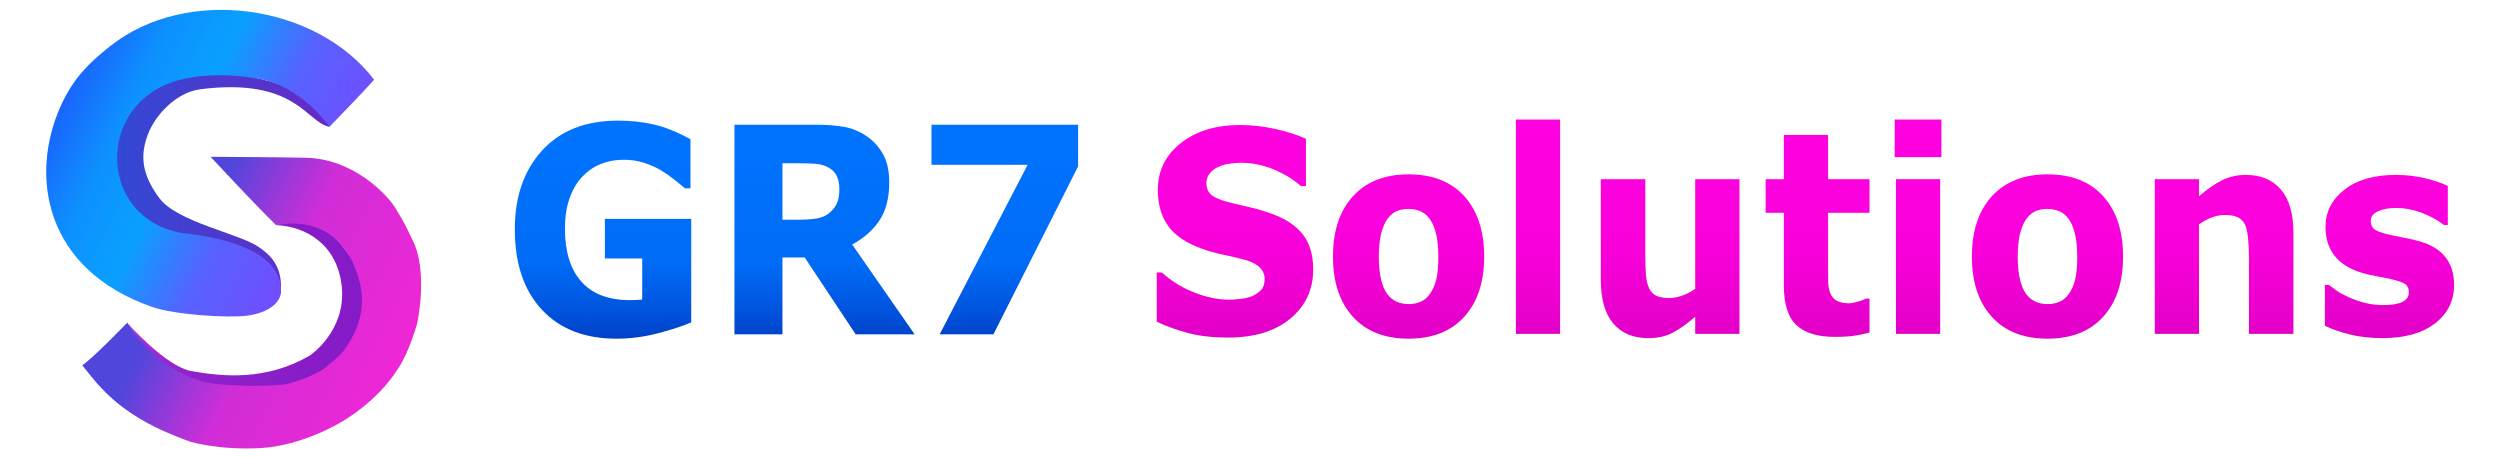 <?xml version="1.0" encoding="UTF-8" standalone="no"?>
<!DOCTYPE svg PUBLIC "-//W3C//DTD SVG 1.1//EN" "http://www.w3.org/Graphics/SVG/1.1/DTD/svg11.dtd">
<svg width="100%" height="100%" viewBox="0 0 2422 444" version="1.1" xmlns="http://www.w3.org/2000/svg" xmlns:xlink="http://www.w3.org/1999/xlink" xml:space="preserve" xmlns:serif="http://www.serif.com/" style="fill-rule:evenodd;clip-rule:evenodd;stroke-linejoin:round;stroke-miterlimit:2;">
    <g transform="matrix(1,0,0,1,0,-1542)">
        <g id="Full-Horizontal-v2" serif:id="Full Horizontal v2" transform="matrix(2.187,0,0,0.388,54.057,1546.72)">
            <rect x="-24.717" y="-12.127" width="1107.14" height="1144.34" style="fill:none;"/>
            <g transform="matrix(0.444,0,0,1.068,2.918,-50.901)">
                <g id="Símbolo-GR7" serif:id="Símbolo GR7">
                    <g id="Parte-1" serif:id="Parte 1">
                        <g transform="matrix(1.101,0,0,2.581,-66.227,-784.996)">
                            <path d="M284.704,640.031C284.704,640.031 316.806,618.237 313.432,579.083C310.057,539.93 281.023,523.249 253.822,522.124C253.822,522.124 289.069,507.255 314.659,541.975C344.98,579.649 331.615,602.735 331.615,602.735C331.615,602.735 328.18,636.63 302.704,648.761C291.109,657.268 276.351,669.634 257.816,670.113C239.281,670.593 201.816,668.74 185.998,664.586C180.572,663.161 168.705,658.122 159.269,652.096C153.322,648.298 146.657,643.871 142.15,640.455C134.513,634.666 118.938,610.682 118.938,610.682C118.938,610.682 153.906,650.35 177.313,654.394C204.96,659.172 244.42,663.653 284.704,640.031" style="fill:url(#_Radial1);"/>
                        </g>
                        <g transform="matrix(1.101,0,0,2.581,-66.227,-784.996)">
                            <path d="M118.944,610.397C118.944,610.397 88.785,641.872 78.199,649.062C91.381,665.64 107.843,688.77 151.841,708.631C168.396,715.791 176.046,718.296 176.046,718.296C176.046,718.296 201.274,726.028 238.936,724.124C277.386,722.181 312.392,700.761 312.392,700.761C312.392,700.761 345.707,682.588 364.703,651.444C374.134,637.714 381.566,611.561 381.566,611.561C381.566,611.561 392.304,563.881 377.092,534.865C370.318,520.42 367.913,516.67 362.162,507.05C354.753,494.655 323.922,462.042 281.095,461.109C265.393,460.622 194.428,460.214 194.428,460.214C194.428,460.214 234.375,503.276 253.757,522.048C292.366,515.306 311.498,534.642 321.76,552.599C330.244,570.861 339.017,595.775 321.377,626.099C314.858,636.866 314.091,638.4 297.857,651.821C291.465,656.04 274.196,664.533 261.171,666.394C253.638,667.47 237.699,667.727 227.301,667.657C217.759,667.593 198.781,665.974 198.781,665.974C198.781,665.974 151.435,662.204 118.944,610.397Z" style="fill:url(#_Linear2);"/>
                        </g>
                    </g>
                    <g id="Parte-2" serif:id="Parte 2">
                        <g transform="matrix(1.101,0,0,2.581,-24.717,-12.127)">
                            <path d="M264.47,133.585C243.998,130.274 234.429,88.484 147.39,99.613C125.034,102.471 106.199,123.795 100.036,140.249C93.873,156.703 92.273,174.239 110.411,198.336C126.787,220.093 182.541,230.131 200.568,242.617C210.305,249.361 222.938,259.912 220.172,284.914C219.51,290.896 195.598,248.097 175.859,242.531C121.08,227.085 128.626,245.701 75.856,202.103C68.285,195.848 66.661,175.283 67.707,158.083C69.274,132.312 77.806,108.969 121.697,89.905C123.195,89.255 155.397,80.731 177.524,84.753C193.762,87.704 249.106,101.608 263.595,109.745C268.02,112.23 266.8,121.872 264.47,133.585Z" style="fill:url(#_Linear3);"/>
                        </g>
                        <g transform="matrix(1.101,0,0,2.581,-24.717,-12.127)">
                            <path d="M304.969,90.982C252.397,22.105 134.934,5.64 65.67,60.61C47.607,74.946 32.83,88.763 21.35,113.843C-7.72,177.352 5.715,262.597 103.817,296.825C123.952,303.85 172.693,306.986 189.822,304.689C209.617,302.035 220.301,292.761 220.518,282.873C221.517,237.339 140.011,231.331 130.992,229.807C53.985,216.793 51.906,111.906 127.526,91.48C159.669,82.798 192.599,88.921 198.195,89.757C200.672,90.128 234.859,93.628 264.47,133.585C291.966,105.41 304.969,90.982 304.969,90.982Z" style="fill:url(#_Linear4);"/>
                        </g>
                    </g>
                </g>
                <g id="Escrita" transform="matrix(1,0,0,1,17.724,150.725)">
                    <g transform="matrix(5.023,0,0,13.19,-1374.95,-1392.27)">
                        <path d="M518.648,144.628C518.648,148.209 517.13,151.118 514.095,153.356C511.059,155.594 506.938,156.713 501.729,156.713C498.718,156.713 496.094,156.448 493.856,155.919C491.618,155.39 489.522,154.719 487.569,153.905L487.569,145.189L488.594,145.189C490.531,146.736 492.7,147.924 495.101,148.754C497.502,149.584 499.809,149.999 502.022,149.999C502.592,149.999 503.341,149.95 504.268,149.852C505.196,149.755 505.953,149.592 506.539,149.364C507.255,149.071 507.845,148.705 508.309,148.266C508.773,147.826 509.005,147.175 509.005,146.312C509.005,145.515 508.667,144.827 507.991,144.249C507.316,143.672 506.327,143.228 505.025,142.919C503.658,142.593 502.213,142.288 500.692,142.003C499.17,141.719 497.742,141.356 496.407,140.917C493.347,139.924 491.146,138.577 489.803,136.876C488.46,135.176 487.789,133.064 487.789,130.541C487.789,127.156 489.307,124.393 492.342,122.252C495.378,120.112 499.28,119.042 504.049,119.042C506.441,119.042 508.805,119.274 511.141,119.738C513.476,120.202 515.499,120.783 517.208,121.483L517.208,129.857L516.207,129.857C514.742,128.685 512.947,127.705 510.823,126.915C508.699,126.126 506.531,125.731 504.317,125.731C503.536,125.731 502.759,125.784 501.986,125.89C501.212,125.996 500.468,126.195 499.752,126.488C499.117,126.732 498.572,127.103 498.116,127.599C497.66,128.095 497.432,128.661 497.432,129.296C497.432,130.256 497.799,130.993 498.531,131.505C499.263,132.018 500.647,132.486 502.681,132.909C504.016,133.186 505.298,133.454 506.527,133.715C507.755,133.975 509.078,134.333 510.494,134.789C513.277,135.7 515.332,136.941 516.658,138.512C517.985,140.083 518.648,142.121 518.648,144.628Z" style="fill:url(#_Linear5);fill-rule:nonzero;"/>
                        <path d="M552.608,142.357C552.608,146.866 551.294,150.418 548.665,153.014C546.037,155.61 542.346,156.908 537.593,156.908C532.841,156.908 529.15,155.61 526.522,153.014C523.893,150.418 522.579,146.866 522.579,142.357C522.579,137.816 523.901,134.252 526.546,131.664C529.191,129.076 532.873,127.782 537.593,127.782C542.379,127.782 546.077,129.084 548.69,131.688C551.302,134.293 552.608,137.849 552.608,142.357ZM541.793,149.022C542.362,148.323 542.79,147.48 543.074,146.496C543.359,145.511 543.502,144.148 543.502,142.406C543.502,140.795 543.355,139.444 543.062,138.353C542.769,137.263 542.362,136.392 541.842,135.741C541.321,135.074 540.694,134.602 539.962,134.325C539.229,134.048 538.44,133.91 537.593,133.91C536.747,133.91 535.994,134.024 535.335,134.252C534.676,134.48 534.045,134.935 533.443,135.619C532.906,136.254 532.479,137.125 532.161,138.231C531.844,139.338 531.685,140.73 531.685,142.406C531.685,143.904 531.824,145.202 532.1,146.3C532.377,147.399 532.784,148.282 533.321,148.949C533.842,149.584 534.464,150.048 535.189,150.341C535.913,150.634 536.739,150.78 537.667,150.78C538.464,150.78 539.225,150.646 539.949,150.377C540.674,150.109 541.288,149.657 541.793,149.022Z" style="fill:url(#_Linear6);fill-rule:nonzero;"/>
                        <rect x="558.907" y="118.065" width="8.789" height="37.988" style="fill:url(#_Linear7);fill-rule:nonzero;"/>
                        <path d="M603.316,156.054L594.527,156.054L594.527,153.026C592.899,154.263 591.41,155.203 590.059,155.846C588.708,156.489 587.097,156.81 585.225,156.81C582.198,156.81 579.866,155.94 578.231,154.198C576.595,152.457 575.777,149.885 575.777,146.483L575.777,128.637L584.615,128.637L584.615,142.235C584.615,143.619 584.66,144.77 584.749,145.69C584.839,146.609 585.046,147.37 585.372,147.973C585.681,148.575 586.149,149.014 586.776,149.291C587.402,149.568 588.277,149.706 589.4,149.706C590.149,149.706 590.979,149.568 591.89,149.291C592.802,149.014 593.681,148.607 594.527,148.07L594.527,128.637L603.316,128.637L603.316,156.054Z" style="fill:url(#_Linear8);fill-rule:nonzero;"/>
                        <path d="M629.146,155.812C628.202,156.056 627.201,156.246 626.143,156.384C625.085,156.522 623.791,156.591 622.261,156.591C618.843,156.591 616.3,155.899 614.632,154.516C612.964,153.132 612.13,150.764 612.13,147.411L612.13,134.594L608.516,134.594L608.516,128.637L612.13,128.637L612.13,120.8L620.919,120.8L620.919,128.637L629.146,128.637L629.146,134.594L620.919,134.594L620.919,144.325C620.919,145.287 620.927,146.127 620.943,146.844C620.959,147.561 621.09,148.205 621.334,148.776C621.562,149.346 621.964,149.798 622.542,150.132C623.12,150.467 623.962,150.634 625.069,150.634C625.525,150.634 626.123,150.536 626.864,150.341C627.604,150.145 628.121,149.966 628.414,149.804L629.146,149.804L629.146,155.812Z" style="fill:url(#_Linear9);fill-rule:nonzero;"/>
                        <path d="M643.184,156.054L634.395,156.054L634.395,128.637L643.184,128.637L643.184,156.054ZM643.428,124.73L634.151,124.73L634.151,118.065L643.428,118.065L643.428,124.73Z" style="fill:url(#_Linear10);fill-rule:nonzero;"/>
                        <path d="M679.512,142.357C679.512,146.866 678.198,150.418 675.57,153.014C672.941,155.61 669.25,156.908 664.498,156.908C659.745,156.908 656.055,155.61 653.426,153.014C650.797,150.418 649.483,146.866 649.483,142.357C649.483,137.816 650.806,134.252 653.45,131.664C656.095,129.076 659.778,127.782 664.498,127.782C669.283,127.782 672.982,129.084 675.594,131.688C678.206,134.293 679.512,137.849 679.512,142.357ZM668.697,149.022C669.267,148.323 669.694,147.48 669.979,146.496C670.264,145.511 670.406,144.148 670.406,142.406C670.406,140.795 670.26,139.444 669.967,138.353C669.674,137.263 669.267,136.392 668.746,135.741C668.225,135.074 667.598,134.602 666.866,134.325C666.134,134.048 665.344,133.91 664.498,133.91C663.651,133.91 662.899,134.024 662.239,134.252C661.58,134.48 660.95,134.935 660.347,135.619C659.81,136.254 659.383,137.125 659.066,138.231C658.748,139.338 658.59,140.73 658.59,142.406C658.59,143.904 658.728,145.202 659.005,146.3C659.281,147.399 659.688,148.282 660.225,148.949C660.746,149.584 661.369,150.048 662.093,150.341C662.817,150.634 663.643,150.78 664.571,150.78C665.369,150.78 666.129,150.646 666.854,150.377C667.578,150.109 668.192,149.657 668.697,149.022Z" style="fill:url(#_Linear11);fill-rule:nonzero;"/>
                        <path d="M713.35,156.054L704.512,156.054L704.512,142.455C704.512,141.348 704.455,140.246 704.342,139.147C704.228,138.048 704.032,137.239 703.756,136.718C703.43,136.115 702.954,135.676 702.327,135.399C701.701,135.123 700.826,134.984 699.703,134.984C698.905,134.984 698.096,135.114 697.274,135.375C696.452,135.635 695.561,136.05 694.6,136.62L694.6,156.054L685.811,156.054L685.811,128.637L694.6,128.637L694.6,131.664C696.163,130.443 697.664,129.507 699.105,128.856C700.545,128.205 702.144,127.88 703.902,127.88C706.864,127.88 709.18,128.742 710.848,130.468C712.516,132.193 713.35,134.773 713.35,138.207L713.35,156.054Z" style="fill:url(#_Linear12);fill-rule:nonzero;"/>
                        <path d="M745.26,147.362C745.26,150.194 743.99,152.477 741.451,154.21C738.912,155.944 735.437,156.81 731.026,156.81C728.585,156.81 726.371,156.583 724.385,156.127C722.4,155.671 720.805,155.167 719.6,154.613L719.6,147.387L720.406,147.387C720.845,147.696 721.354,148.034 721.932,148.4C722.51,148.766 723.328,149.161 724.385,149.584C725.297,149.958 726.33,150.28 727.486,150.548C728.642,150.817 729.879,150.951 731.197,150.951C732.922,150.951 734.2,150.76 735.03,150.377C735.86,149.995 736.275,149.429 736.275,148.681C736.275,148.013 736.031,147.529 735.543,147.228C735.054,146.927 734.127,146.638 732.76,146.361C732.108,146.215 731.225,146.056 730.111,145.885C728.996,145.714 727.982,145.507 727.071,145.263C724.581,144.612 722.733,143.598 721.529,142.223C720.325,140.848 719.722,139.135 719.722,137.084C719.722,134.447 720.972,132.254 723.47,130.504C725.968,128.755 729.382,127.88 733.712,127.88C735.762,127.88 737.728,128.087 739.608,128.502C741.488,128.917 742.956,129.361 744.014,129.833L744.014,136.767L743.258,136.767C741.955,135.871 740.47,135.143 738.802,134.581C737.134,134.02 735.445,133.739 733.736,133.739C732.32,133.739 731.128,133.934 730.159,134.325C729.191,134.716 728.707,135.269 728.707,135.985C728.707,136.636 728.927,137.133 729.366,137.475C729.805,137.816 730.839,138.158 732.467,138.5C733.362,138.679 734.326,138.854 735.36,139.025C736.393,139.196 737.431,139.411 738.472,139.672C740.784,140.274 742.493,141.222 743.599,142.516C744.706,143.81 745.26,145.425 745.26,147.362Z" style="fill:url(#_Linear13);fill-rule:nonzero;"/>
                    </g>
                    <g transform="matrix(5.135,0,0,13.482,-2069.26,-1436.72)">
                        <path d="M521.7,153.978C520.072,154.613 517.916,155.244 515.23,155.871C512.545,156.497 509.867,156.81 507.198,156.81C501.013,156.81 496.171,155.13 492.672,151.769C489.172,148.408 487.423,143.765 487.423,137.841C487.423,132.193 489.189,127.64 492.72,124.181C496.252,120.722 501.176,118.993 507.491,118.993C509.884,118.993 512.162,119.209 514.327,119.64C516.492,120.071 518.9,120.93 521.553,122.216L521.553,130.736L520.504,130.736C520.048,130.394 519.381,129.91 518.502,129.284C517.623,128.657 516.776,128.124 515.963,127.684C515.019,127.164 513.916,126.716 512.655,126.342C511.393,125.967 510.054,125.78 508.638,125.78C506.978,125.78 505.473,126.024 504.122,126.513C502.771,127.001 501.558,127.75 500.484,128.759C499.459,129.735 498.649,130.976 498.055,132.482C497.461,133.987 497.164,135.725 497.164,137.694C497.164,141.714 498.23,144.791 500.362,146.923C502.494,149.055 505.644,150.121 509.81,150.121C510.168,150.121 510.563,150.113 510.994,150.097C511.426,150.08 511.82,150.056 512.178,150.023L512.178,142.894L504.927,142.894L504.927,136.034L521.7,136.034L521.7,153.978Z" style="fill:url(#_Linear14);fill-rule:nonzero;"/>
                        <path d="M550.484,130.834C550.484,129.922 550.297,129.141 549.923,128.49C549.548,127.839 548.905,127.326 547.994,126.952C547.359,126.692 546.619,126.533 545.772,126.476C544.926,126.419 543.941,126.391 542.818,126.391L539.425,126.391L539.425,136.181L542.305,136.181C543.803,136.181 545.056,136.107 546.065,135.961C547.074,135.814 547.921,135.481 548.604,134.96C549.255,134.455 549.731,133.898 550.032,133.288C550.334,132.677 550.484,131.859 550.484,130.834ZM565.108,156.054L553.658,156.054L543.746,142.724L539.425,142.724L539.425,156.054L530.098,156.054L530.098,119.701L545.821,119.701C547.969,119.701 549.817,119.823 551.363,120.067C552.909,120.311 554.358,120.84 555.709,121.654C557.076,122.468 558.162,123.522 558.968,124.816C559.774,126.11 560.177,127.733 560.177,129.686C560.177,132.372 559.554,134.561 558.309,136.254C557.064,137.947 555.286,139.354 552.974,140.477L565.108,156.054Z" style="fill:url(#_Linear15);fill-rule:nonzero;"/>
                        <path d="M596.871,126.928L580.416,156.054L569.967,156.054L587.056,126.659L568.38,126.659L568.38,119.701L596.871,119.701L596.871,126.928Z" style="fill:url(#_Linear16);fill-rule:nonzero;"/>
                    </g>
                </g>
            </g>
        </g>
    </g>
    <defs>
        <radialGradient id="_Radial1" cx="0" cy="0" r="1" gradientUnits="userSpaceOnUse" gradientTransform="matrix(212.025,0,0,145.782,118.938,594.754)"><stop offset="0" style="stop-color:rgb(184,50,222);stop-opacity:1"/><stop offset="0.51" style="stop-color:rgb(145,33,204);stop-opacity:1"/><stop offset="1" style="stop-color:rgb(132,27,198);stop-opacity:1"/></radialGradient>
        <linearGradient id="_Linear2" x1="0" y1="0" x2="1" y2="0" gradientUnits="userSpaceOnUse" gradientTransform="matrix(188.723,92.076,-79.231,162.395,166.046,566.911)"><stop offset="0" style="stop-color:rgb(81,70,219);stop-opacity:1"/><stop offset="0.2" style="stop-color:rgb(144,58,217);stop-opacity:1"/><stop offset="0.42" style="stop-color:rgb(208,45,215);stop-opacity:1"/><stop offset="1" style="stop-color:rgb(238,39,214);stop-opacity:1"/></linearGradient>
        <linearGradient id="_Linear3" x1="0" y1="0" x2="1" y2="0" gradientUnits="userSpaceOnUse" gradientTransform="matrix(195.88,0,0,180.406,67.42,173.882)"><stop offset="0" style="stop-color:rgb(49,73,213);stop-opacity:1"/><stop offset="1" style="stop-color:rgb(103,42,198);stop-opacity:1"/></linearGradient>
        <linearGradient id="_Linear4" x1="0" y1="0" x2="1" y2="0" gradientUnits="userSpaceOnUse" gradientTransform="matrix(224.026,110.689,-102.357,207.162,26.331,107.081)"><stop offset="0" style="stop-color:rgb(26,102,253);stop-opacity:1"/><stop offset="0.22" style="stop-color:rgb(13,145,254);stop-opacity:1"/><stop offset="0.45" style="stop-color:rgb(9,160,255);stop-opacity:1"/><stop offset="0.72" style="stop-color:rgb(87,98,255);stop-opacity:1"/><stop offset="1" style="stop-color:rgb(112,78,255);stop-opacity:1"/></linearGradient>
        <linearGradient id="_Linear5" x1="0" y1="0" x2="1" y2="0" gradientUnits="userSpaceOnUse" gradientTransform="matrix(2.23284e-13,38.116,-37.872,3.36565e-14,616.414,118.793)"><stop offset="0" style="stop-color:rgb(255,0,224);stop-opacity:1"/><stop offset="0.58" style="stop-color:rgb(249,0,219);stop-opacity:1"/><stop offset="0.8" style="stop-color:rgb(237,0,208);stop-opacity:1"/><stop offset="1" style="stop-color:rgb(225,0,198);stop-opacity:1"/></linearGradient>
        <linearGradient id="_Linear6" x1="0" y1="0" x2="1" y2="0" gradientUnits="userSpaceOnUse" gradientTransform="matrix(2.23284e-13,38.116,-37.872,3.36565e-14,616.414,118.793)"><stop offset="0" style="stop-color:rgb(255,0,224);stop-opacity:1"/><stop offset="0.58" style="stop-color:rgb(249,0,219);stop-opacity:1"/><stop offset="0.8" style="stop-color:rgb(237,0,208);stop-opacity:1"/><stop offset="1" style="stop-color:rgb(225,0,198);stop-opacity:1"/></linearGradient>
        <linearGradient id="_Linear7" x1="0" y1="0" x2="1" y2="0" gradientUnits="userSpaceOnUse" gradientTransform="matrix(2.23284e-13,38.116,-37.872,3.36565e-14,616.414,118.793)"><stop offset="0" style="stop-color:rgb(255,0,224);stop-opacity:1"/><stop offset="0.58" style="stop-color:rgb(249,0,219);stop-opacity:1"/><stop offset="0.8" style="stop-color:rgb(237,0,208);stop-opacity:1"/><stop offset="1" style="stop-color:rgb(225,0,198);stop-opacity:1"/></linearGradient>
        <linearGradient id="_Linear8" x1="0" y1="0" x2="1" y2="0" gradientUnits="userSpaceOnUse" gradientTransform="matrix(2.23284e-13,38.116,-37.872,3.36565e-14,616.414,118.793)"><stop offset="0" style="stop-color:rgb(255,0,224);stop-opacity:1"/><stop offset="0.58" style="stop-color:rgb(249,0,219);stop-opacity:1"/><stop offset="0.8" style="stop-color:rgb(237,0,208);stop-opacity:1"/><stop offset="1" style="stop-color:rgb(225,0,198);stop-opacity:1"/></linearGradient>
        <linearGradient id="_Linear9" x1="0" y1="0" x2="1" y2="0" gradientUnits="userSpaceOnUse" gradientTransform="matrix(2.23284e-13,38.116,-37.872,3.36565e-14,616.414,118.793)"><stop offset="0" style="stop-color:rgb(255,0,224);stop-opacity:1"/><stop offset="0.58" style="stop-color:rgb(249,0,219);stop-opacity:1"/><stop offset="0.8" style="stop-color:rgb(237,0,208);stop-opacity:1"/><stop offset="1" style="stop-color:rgb(225,0,198);stop-opacity:1"/></linearGradient>
        <linearGradient id="_Linear10" x1="0" y1="0" x2="1" y2="0" gradientUnits="userSpaceOnUse" gradientTransform="matrix(2.23284e-13,38.116,-37.872,3.36565e-14,616.414,118.793)"><stop offset="0" style="stop-color:rgb(255,0,224);stop-opacity:1"/><stop offset="0.58" style="stop-color:rgb(249,0,219);stop-opacity:1"/><stop offset="0.8" style="stop-color:rgb(237,0,208);stop-opacity:1"/><stop offset="1" style="stop-color:rgb(225,0,198);stop-opacity:1"/></linearGradient>
        <linearGradient id="_Linear11" x1="0" y1="0" x2="1" y2="0" gradientUnits="userSpaceOnUse" gradientTransform="matrix(2.23284e-13,38.116,-37.872,3.36565e-14,616.414,118.793)"><stop offset="0" style="stop-color:rgb(255,0,224);stop-opacity:1"/><stop offset="0.58" style="stop-color:rgb(249,0,219);stop-opacity:1"/><stop offset="0.8" style="stop-color:rgb(237,0,208);stop-opacity:1"/><stop offset="1" style="stop-color:rgb(225,0,198);stop-opacity:1"/></linearGradient>
        <linearGradient id="_Linear12" x1="0" y1="0" x2="1" y2="0" gradientUnits="userSpaceOnUse" gradientTransform="matrix(2.23284e-13,38.116,-37.872,3.36565e-14,616.414,118.793)"><stop offset="0" style="stop-color:rgb(255,0,224);stop-opacity:1"/><stop offset="0.58" style="stop-color:rgb(249,0,219);stop-opacity:1"/><stop offset="0.8" style="stop-color:rgb(237,0,208);stop-opacity:1"/><stop offset="1" style="stop-color:rgb(225,0,198);stop-opacity:1"/></linearGradient>
        <linearGradient id="_Linear13" x1="0" y1="0" x2="1" y2="0" gradientUnits="userSpaceOnUse" gradientTransform="matrix(2.23284e-13,38.116,-37.872,3.36565e-14,616.414,118.793)"><stop offset="0" style="stop-color:rgb(255,0,224);stop-opacity:1"/><stop offset="0.58" style="stop-color:rgb(249,0,219);stop-opacity:1"/><stop offset="0.8" style="stop-color:rgb(237,0,208);stop-opacity:1"/><stop offset="1" style="stop-color:rgb(225,0,198);stop-opacity:1"/></linearGradient>
        <linearGradient id="_Linear14" x1="0" y1="0" x2="1" y2="0" gradientUnits="userSpaceOnUse" gradientTransform="matrix(9.48347e-14,37.109,-16.085,3.2768e-14,542.147,119.701)"><stop offset="0" style="stop-color:rgb(0,116,255);stop-opacity:1"/><stop offset="0.64" style="stop-color:rgb(0,108,247);stop-opacity:1"/><stop offset="0.83" style="stop-color:rgb(0,88,226);stop-opacity:1"/><stop offset="1" style="stop-color:rgb(0,66,201);stop-opacity:1"/></linearGradient>
        <linearGradient id="_Linear15" x1="0" y1="0" x2="1" y2="0" gradientUnits="userSpaceOnUse" gradientTransform="matrix(9.48347e-14,37.109,-16.085,3.2768e-14,542.147,119.701)"><stop offset="0" style="stop-color:rgb(0,116,255);stop-opacity:1"/><stop offset="0.64" style="stop-color:rgb(0,108,247);stop-opacity:1"/><stop offset="0.83" style="stop-color:rgb(0,88,226);stop-opacity:1"/><stop offset="1" style="stop-color:rgb(0,66,201);stop-opacity:1"/></linearGradient>
        <linearGradient id="_Linear16" x1="0" y1="0" x2="1" y2="0" gradientUnits="userSpaceOnUse" gradientTransform="matrix(9.48347e-14,37.109,-16.085,3.2768e-14,542.147,119.701)"><stop offset="0" style="stop-color:rgb(0,116,255);stop-opacity:1"/><stop offset="0.64" style="stop-color:rgb(0,108,247);stop-opacity:1"/><stop offset="0.83" style="stop-color:rgb(0,88,226);stop-opacity:1"/><stop offset="1" style="stop-color:rgb(0,66,201);stop-opacity:1"/></linearGradient>
    </defs>
</svg>
